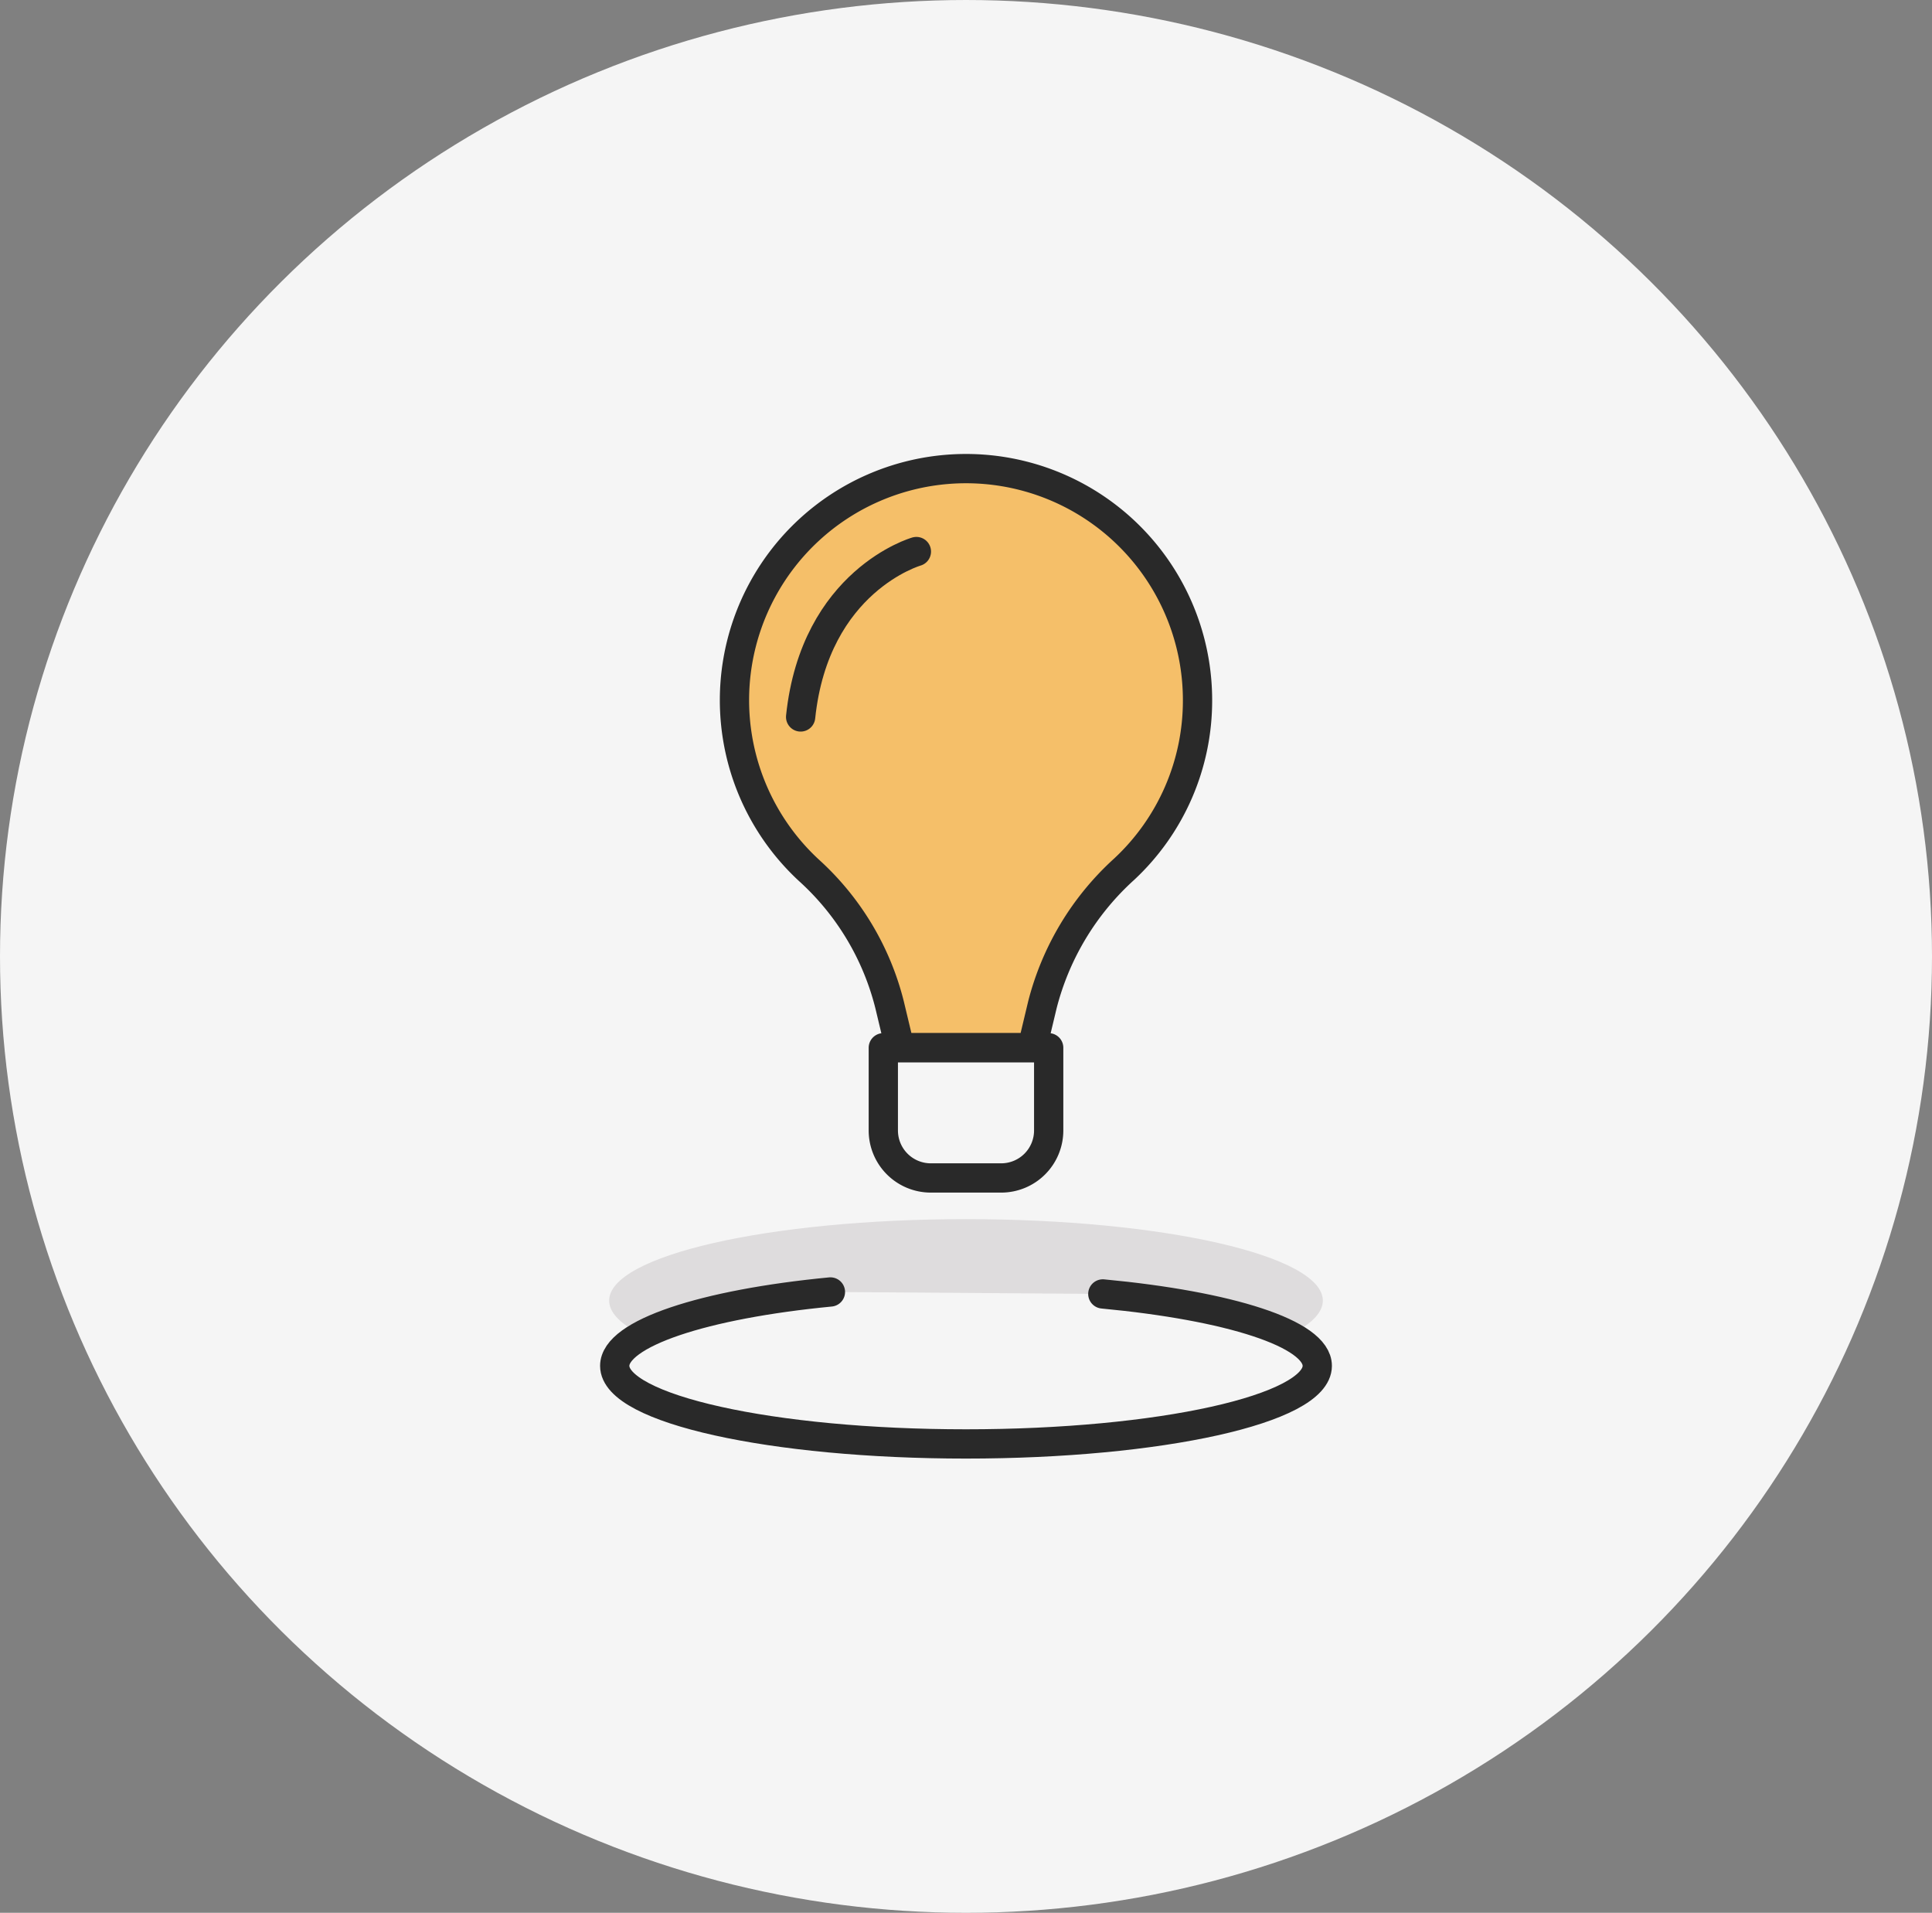 <svg xmlns="http://www.w3.org/2000/svg" width="99" height="98" viewBox="0 0 99 98"><rect x="0" y="0" width="99" height="98" fill="#808080" stroke="none"/><defs><clipPath id="a"><path data-name="Rectangle 4500" fill="none" d="M0 0h37.5v51.458H0z"></path></clipPath></defs><ellipse data-name="Ellipse 2471" cx="49.5" cy="49" rx="49.5" ry="49" fill="#f5f5f5"></ellipse><g data-name="Group 1422"><g data-name="Group 1421" clip-path="url(#a)" transform="translate(30.75 23.271)"><path data-name="Path 3559" d="M37.035 43.363c0 2.305-8.187 4.173-18.285 4.173S.464 45.668.464 43.363 8.651 39.19 18.75 39.19s18.285 1.868 18.285 4.173" fill="#dedcdd"></path><path data-name="Path 3560" d="M25.761 43.022c6.458.607 10.989 2.029 10.989 3.685 0 2.209-8.059 4-18 4s-18-1.791-18-4c0-1.662 4.561-3.162 11.053-3.786" fill="#f5f5f5"></path><path data-name="Path 3561" d="M25.761 43.022c6.458.607 10.989 2.029 10.989 3.685 0 2.209-8.059 4-18 4s-18-1.791-18-4c0-1.662 4.561-3.162 11.053-3.786" fill="none" stroke="#292929" stroke-linecap="round" stroke-miterlimit="10" stroke-width="1.5"></path><path data-name="Path 3562" d="M30.614 12.614a11.864 11.864 0 1 0-19.917 8.7 13.817 13.817 0 0 1 4.139 6.9l.525 2.194h6.779l.523-2.191a14.067 14.067 0 0 1 4.191-6.955 11.8 11.8 0 0 0 3.76-8.65" fill="#f5bf69"></path><path data-name="Path 3563" d="M30.614 12.614a11.864 11.864 0 1 0-19.917 8.7 13.817 13.817 0 0 1 4.139 6.9l.525 2.194h6.779l.523-2.191a14.067 14.067 0 0 1 4.191-6.955 11.8 11.8 0 0 0 3.76-8.648Z" fill="none" stroke="#292929" stroke-linecap="round" stroke-linejoin="round" stroke-width="1.5"></path><path data-name="Path 3564" d="M16.208 4.987s-5.2 1.479-5.932 8.474" fill="none" stroke="#292929" stroke-linecap="round" stroke-linejoin="round" stroke-width="1.5"></path><path data-name="Path 3565" d="M20.554 37.08h-3.608a2.433 2.433 0 0 1-2.433-2.433V30.41h8.474v4.237a2.433 2.433 0 0 1-2.433 2.433" fill="#f5f5f5"></path><path data-name="Path 3566" d="M20.554 37.08h-3.608a2.433 2.433 0 0 1-2.433-2.433V30.41h8.474v4.237a2.433 2.433 0 0 1-2.433 2.433Z" fill="none" stroke="#292929" stroke-linecap="round" stroke-linejoin="round" stroke-width="1.5"></path></g></g></svg>